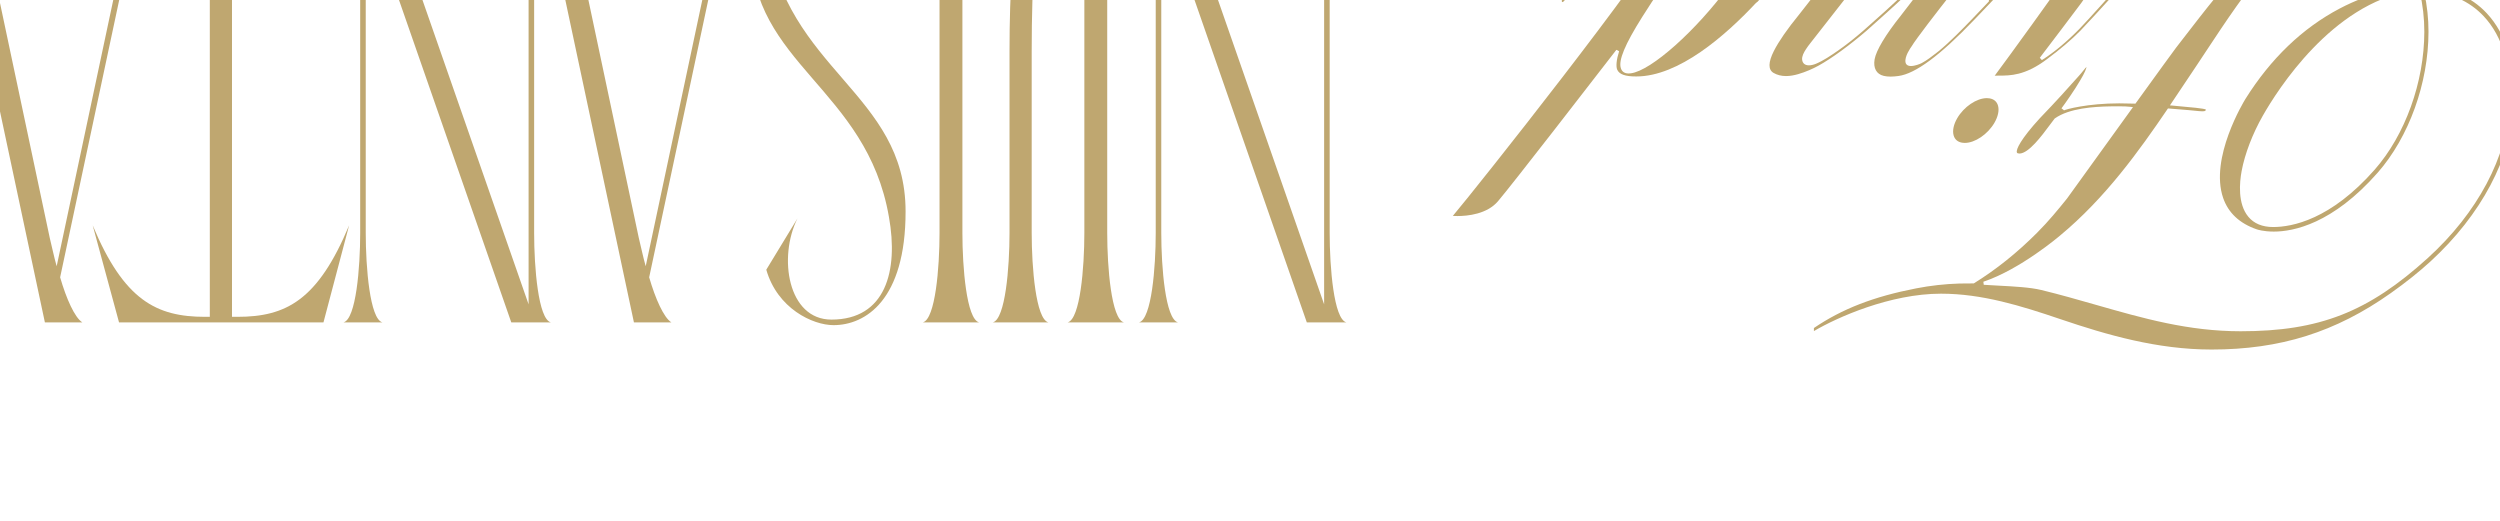 <?xml version="1.0" encoding="UTF-8"?><svg id="uuid-9f8c3c57-b1d6-43be-9033-164bcc293345" xmlns="http://www.w3.org/2000/svg" xmlns:xlink="http://www.w3.org/1999/xlink" viewBox="0 0 1920 400"><defs><style>.uuid-d2eff1b3-ee47-47c9-96f4-43b9fc657aaf{clip-path:url(#uuid-00c7dad2-5969-45da-847a-e752801d58dc);}.uuid-1a360b4e-d5f2-466f-b8d6-610d82deb368{clip-path:url(#uuid-59be8304-7c68-4cf7-84ab-2b5d9b72f31f);}.uuid-773093c2-e601-4719-abfc-8c3153b08c64{clip-path:url(#uuid-c5f4020b-ad60-401e-8562-529788552177);}.uuid-42c48459-476b-4a86-9e1c-e3cd29a80742{fill:none;}.uuid-61f860a1-1831-45ad-b08f-ff02d7c4e3dc{fill:#bfa770;}</style><clipPath id="uuid-59be8304-7c68-4cf7-84ab-2b5d9b72f31f"><rect class="uuid-42c48459-476b-4a86-9e1c-e3cd29a80742" width="1920" height="400"/></clipPath><clipPath id="uuid-00c7dad2-5969-45da-847a-e752801d58dc"><rect class="uuid-42c48459-476b-4a86-9e1c-e3cd29a80742" width="1920" height="400"/></clipPath><clipPath id="uuid-c5f4020b-ad60-401e-8562-529788552177"><rect class="uuid-42c48459-476b-4a86-9e1c-e3cd29a80742" width="1920" height="1080"/></clipPath></defs><g id="uuid-d2231287-2706-49f2-8e26-2aebb7078f66"><g class="uuid-1a360b4e-d5f2-466f-b8d6-610d82deb368"><g class="uuid-d2eff1b3-ee47-47c9-96f4-43b9fc657aaf"><g class="uuid-773093c2-e601-4719-abfc-8c3153b08c64"><path class="uuid-61f860a1-1831-45ad-b08f-ff02d7c4e3dc" d="M887.6-40.885c0-36.191-13.838-84.092-13.838-84.092h18.096l125.073,358.721V-56.852c0-26.079-3.193-65.464-12.773-68.125h29.805c-9.58,2.661-12.773,42.046-12.773,68.125v235.776c0,26.611,3.193,65.996,12.773,68.657h-30.337l-111.768-320.933v252.275c0,26.611,3.193,65.996,12.773,68.657h-29.805c9.58-2.661,12.773-42.046,12.773-68.657V-40.885Z"/><path class="uuid-61f860a1-1831-45ad-b08f-ff02d7c4e3dc" d="M820.011,247.582c9.58-2.661,12.773-42.046,12.773-68.657V-56.852c0-26.079-3.193-65.464-12.773-68.125h43.11c-9.58,2.661-12.773,42.046-12.773,68.125v235.776c0,26.611,3.193,65.996,12.773,68.657h-43.11Z"/><path class="uuid-61f860a1-1831-45ad-b08f-ff02d7c4e3dc" d="M775.311,39.481c0-190.005,42.578-208.101,88.882-207.036-24.482,4.258-71.851-13.306-71.851,207.036v139.443c0,26.611,3.193,65.996,12.773,68.657h-42.578c9.58-2.661,12.773-42.046,12.773-68.657V39.481Z"/><path class="uuid-61f860a1-1831-45ad-b08f-ff02d7c4e3dc" d="M708.789,247.582c9.58-2.661,12.773-42.046,12.773-68.657V-56.852c0-26.079-3.193-65.464-12.773-68.125h43.11c-9.58,2.661-12.773,42.046-12.773,68.125v235.776c0,26.611,3.193,65.996,12.773,68.657h-43.11Z"/><path class="uuid-61f860a1-1831-45ad-b08f-ff02d7c4e3dc" d="M703.473-46.739l-23.95,39.385c15.435-29.805-6.919-116.025-45.239-116.025-39.917,0-51.094,34.062-45.239,73.447,14.37,103.784,106.445,121.348,106.445,212.358,0,68.125-30.869,87.285-55.352,87.285-15.967,0-43.11-12.773-51.626-42.578l23.95-39.385c-14.902,29.805-7.451,77.705,26.079,77.705,41.514,0,51.626-37.256,44.175-78.77-17.031-98.994-105.913-117.622-105.913-207.036,0-68.125,31.401-87.285,55.884-87.285,38.853,0,62.803,50.562,70.786,80.898Z"/><path class="uuid-61f860a1-1831-45ad-b08f-ff02d7c4e3dc" d="M486.855,247.582L421.392-60.045c-4.79-23.418-14.902-59.077-25.015-64.932h42.578c-11.709,3.193-3.726,47.368.532,68.125l4.258,19.16h103.784l3.726-19.16s15.435-64.399.532-68.125h30.337c-10.645,5.854-21.289,45.239-26.079,68.125l-57.48,269.839c4.79,16.499,11.177,30.869,17.031,34.595h-28.74ZM546.465-33.434h-101.655l45.771,216.084c1.597,6.387,3.193,14.37,5.322,21.821l50.562-237.905Z"/><path class="uuid-61f860a1-1831-45ad-b08f-ff02d7c4e3dc" d="M276.628-40.885c0-36.191-13.838-84.092-13.838-84.092h18.096l125.073,358.721V-56.852c0-26.079-3.193-65.464-12.773-68.125h29.805c-9.58,2.661-12.773,42.046-12.773,68.125v235.776c0,26.611,3.193,65.996,12.773,68.657h-30.337l-111.768-320.933v252.275c0,26.611,3.193,65.996,12.773,68.657h-29.805c9.58-2.661,12.773-42.046,12.773-68.657V-40.885Z"/><path class="uuid-61f860a1-1831-45ad-b08f-ff02d7c4e3dc" d="M248.424,247.582H91.417l-20.225-74.512c23.95,57.48,48.965,70.254,86.221,70.254h3.726V-56.852c0-26.079-3.193-65.464-12.773-68.125h42.578c-9.048,2.661-12.773,42.046-12.773,68.125V243.324h4.258c37.256,0,61.738-12.773,85.688-70.254l-19.692,74.512Z"/><path class="uuid-61f860a1-1831-45ad-b08f-ff02d7c4e3dc" d="M34.474,247.582L-30.99-60.045c-4.79-23.418-14.902-59.077-25.015-64.932H-13.427c-11.709,3.193-3.726,47.368.532,68.125l4.258,19.16h103.784l3.726-19.16s15.435-64.399.532-68.125h30.337c-10.645,5.854-21.289,45.239-26.079,68.125L46.183,212.987c4.79,16.499,11.177,30.869,17.031,34.595h-28.74ZM94.083-33.434H-7.572l45.771,216.084c1.597,6.387,3.193,14.37,5.322,21.821L94.083-33.434Z"/><path class="uuid-61f860a1-1831-45ad-b08f-ff02d7c4e3dc" d="M1698.377,268.444c-41.496,0-80.264-11.215-115.978-23.335-30.372-10.309-60.242-19.562-91.73-19.562-38.949,0-79.74,18.181-97.585,28.723v-2.359c21.674-14.724,45.937-24.125,78.56-30.449,10.938-2.128,22.097-3.376,33.167-3.71l11.056-.093.288-.178c17.068-10.61,32.837-23.239,48.21-38.607,9.105-9.109,16.213-17.886,23.088-26.373l.442-.611c3.407-4.724,27.538-38.188,49.036-67.958l1.191-1.649-2.019-.25c-2.159-.268-5.138-.392-9.376-.392-1.923,0-3.928.025-5.919.057-12.978.217-31.519,1.41-42.664,9.222l-.142.1-.108.136c-1.057,1.326-2.289,2.989-3.714,4.914-6.042,8.155-16.154,21.805-23.263,21.87-1.052-.008-1.704-.262-1.919-.756-.974-2.233,3.043-10.471,17.569-26.342,12.688-13.156,21.424-22.94,29.873-32.402l.187-.209c1.532-1.7,2.736-3.198,3.703-4.401.756-.94,1.592-1.98,2.103-2.454-.115,1.249-1.391,4.665-4.834,10.346-4.105,7.145-11.95,18.295-14.397,21.486l1.912,1.462c-.112.146-.22.212-.225.215,1.575-.933,18.375-5.5,42.669-5.5,2.274,0,4.582.041,6.861.12,1.431.05,3.011.08,4.971.095l.621.005.364-.503c18.182-25.165,29.102-40.2,30.749-42.334l4.845-6.275c35.346-45.813,71.896-93.186,124.236-114.178l2.171-.871-1.97-1.261c-20.984-13.425-45.621-20.232-73.225-20.232-13.208,0-27.284,1.575-41.855,4.682l-.679-3.277c14.882-3.18,29.262-4.792,42.76-4.792,29.775,0,56.132,7.783,78.339,23.133l.503.348.578-.202c7.94-2.771,16.069-4.876,24.162-6.258,6.948-1.183,14.031-1.783,21.052-1.783,20.633,0,40.902,5.185,58.616,14.995,9.834,5.444,18.849,13.207,26.069,22.447,6.62,8.467,11.332,18.522,13.268,28.314,1.064,5.365.559,9.453-1.502,12.149-1.767,2.319-4.441,3.24-6.291,3.605.5-9.684-2.45-20.583-3.407-23.819-1.705-5.725-4.784-11.481-7.572-16.358-5.375-9.383-13.413-17.22-25.294-24.667-14.001-8.787-31.021-13.431-49.22-13.431-8.471,0-16.822,1.018-24.823,3.025-5.859,1.472-11.792,3.395-17.637,5.717l-1.903.756,1.586,1.295c32.364,26.423,44.367,61.926,46.445,68.774l.25.822.858.032c19.666.718,36.403,7.904,48.403,20.783,15.017,16.121,22.241,40.164,20.891,69.529-1.893,41.215-25.242,85.283-64.061,120.905-8.795,8.069-19.104,16.299-30.64,24.462-42.339,29.951-84.807,43.308-137.698,43.308ZM1664.605,83.846c-21.687,31.893-47.745,68.334-82.617,97.172-.317.272-30.347,25.871-58.769,35.354l.3,2.343c3.703.25,7.628.457,11.424.657,11.908.628,24.221,1.278,32.778,3.352,14.246,3.458,28.173,7.444,41.643,11.298,36.625,10.482,71.219,20.382,111.471,20.382,60.386,0,98.004-14.724,143.754-56.268,38.147-34.64,61.1-77.85,62.975-118.549,1.315-28.405-5.593-51.583-19.98-67.026-11.036-11.838-26.434-18.649-44.529-19.695l-1.591-.092.347,1.556c2.189,9.823,3.29,19.961,3.273,30.134-.068,39.412-15.027,80.858-39.038,108.164-34.602,39.352-64.827,45.229-79.764,45.229-7.955 0-12.641-1.566-13.148-1.745-13.118-4.525-21.774-12.61-25.735-24.031-10.625-30.663,15.953-74.253,17.089-76.094,19.441-31.027,43.797-54.39,72.386-69.432,23.442-12.334,43.824-15.813,53.887-16.79l.074-.007.119-.024c1.611-.144,3.198-.25,4.716-.316l1.586-.069-.494-1.509c-3.165-9.659-15.934-43.062-47.386-67.338l-.573-.442-.659.299c-50.345,22.83-84.083,73.885-113.849,118.93-2.35,3.556-4.684,7.088-7.009,10.583-3.357,5.051-16.638,24.915-19.632,29.343l-1.145,1.694,2.036.18c14.767,1.303,24.015,2.172,25.567,3.023-.121.854-.356,1.362-2.639,1.362-1.388,0-3.351-.199-5.835-.451-1.439-.146-3.075-.312-4.932-.475-3.08-.27-6.021-.502-8.798-.721-2.172-.171-4.244-.335-6.204-.502l-.702-.06-.396.583ZM1857.163-7.268c-1.722.03-3.716.147-5.768.34-60.485,10.068-102.18,75.821-113.52,95.733-7.914,13.89-13.853,29.379-16.291,42.496-1.646,8.847-3.168,25.181,5.129,35.166,4.349,5.234,10.759,7.89,19.053,7.893,14.655,0,44.266-5.715,77.927-43.989,23.485-26.701,38.117-67.278,38.187-105.898.021-10.392-1.164-20.759-3.523-30.812l-.222-.946-.971.017Z"/><path class="uuid-61f860a1-1831-45ad-b08f-ff02d7c4e3dc" d="M1508.952,109.758c-.688,0-1.389-.057-2.084-.169-3.394-.585-5.646-2.548-6.502-5.674-.999-3.607.018-8.394,2.79-13.138,5.102-8.788,14.873-15.412,22.728-15.412.718,0,1.423.058,2.096.172,3.401.573,5.654,2.537,6.517,5.68.997,3.593-.025,8.375-2.803,13.124-5.11,8.791-14.886,15.417-22.741,15.417ZM1531.936,58.14c9.659-12.788,51.222-70.522,56.144-77.62,9.836-14.215,16.659-25.357,20.279-33.117l.254-.547c1.642-3.505,3.688-7.871,2.838-11.584-.526-2.295-2.225-3.559-4.785-3.559-7.5,0-24.268,12.903-46.005,35.402-12.245,12.678-25.295,26.704-31.857,34.006-.192.213-.486.468-.8.468-.094,0-.164-.023-.201-.04-.504-.612-.506-1.127-.014-1.715,4.535-5.347,30.377-32.77,31.386-33.818,18.757-19.579,44.522-42.915,60.761-42.915,10.387,0,15.436,4.707,15.436,14.388,0,6.963-5.371,18.86-15.124,33.5-.731,1.092-16.473,23.774-21.833,31.289-.437.585-26.888,35.782-31.844,42.098l1.591,1.76c9.429-5.972,18.941-13.892,29.08-24.211,2.882-2.911,10.016-10.812,15.224-16.582l1.128-1.25c2.268-2.517,4.526-5.021,5.062-5.584.291-.307.588-.461.886-.461.25,0,.523.101.814.299.021.035.057.105.07.201.032.241-.108.551-.395.874-3.587,3.952-17.888,19.636-22.132,23.963-6.965,7.115-15.413,14.298-26.585,22.605-16.233,12.061-27.544,12.061-35.804,12.061h-.326c-.604,0-1.452.028-2.311.057-.315.01-.632.021-.938.03Z"/><path class="uuid-61f860a1-1831-45ad-b08f-ff02d7c4e3dc" d="M1451.868,58.834c-1.907,0-3.61-.186-5.206-.568-5.552-1.326-8.094-5.934-6.977-12.643,1.116-6.761,8.467-19.024,20.166-33.648,1.657-2.088,18.534-23.959,25.157-33.142l-1.833-1.55c-13.053,13.201-26.032,25.146-34.622,32.842-.228.201-1.914,1.713-4.075,3.653-4.009,3.598-10.068,9.036-10.76,9.629-13.329,11.466-27.158,21.542-36.995,26.954-2.418,1.341-4.921,2.552-7.444,3.602-4.958,2.07-11.442,4.446-17.624,4.446-3.574,0-6.792-.814-9.565-2.419-4.23-2.462-4.151-8.122.235-16.82,3.739-7.398,10.291-16.856,19.473-28.108.454-.575,44.631-56.709,48.347-63.806.449-.761,4.614-8.006,3.68-12.094-.367-1.601-1.471-3.513-4.648-3.534-7.728,0-21.976,13.241-44.524,35.047-12.454,12.03-27.473,26.931-34.936,34.661-.306.312-.591.474-.843.474-.089,0-.159-.021-.204-.041-.44-.544-.531-.807.017-1.431,4.861-5.31,33.468-33.729,34.53-34.767l.446-.434c19.214-18.701,43.126-41.975,59.186-41.975.065-.001.203-.007.439-.007,1.325,0,8.089.196,11.111,4.07,2.567,3.294,3.658,6.656,3.332,10.277-.313,3.349-1.392,7.015-2.885,9.802-3.919,7.234-16.128,24.004-16.25,24.172-1.369,1.851-27.843,35.625-40.565,51.856-4.11,5.244-6.962,8.883-7.41,9.457-1.437,1.785-2.651,3.448-3.703,5.071-1.59,2.479-3.173,5.36-2.882,7.972.317,2.804,2.169,4.347,5.215,4.347,1.567,0,3.4-.404,5.301-1.169,5.981-2.504,11.595-6.38,16.548-9.8,6.486-4.496,13.013-9.623,19.954-15.675l.67-.584-.004-.01c.383-.34.921-.817,1.572-1.395,3.608-3.201,10.323-9.159,13.868-12.363,10.823-9.784,19.689-18.084,26.353-24.667,8.869-8.771,17.438-17.916,25.724-26.76l.249-.265c2.532-2.706,26.919-31.186,29.578-34.306,5.859.144,8.973,2.174,10.066,6.558,2.042,8.129-5.241,21.137-10.311,27.428-.534.662-53.645,66.641-60.789,78.566-.714.973-5.476,7.672-4.592,12.167.205,1.045,1.023,2.8,4.193,2.8,2.948,0,6.867-1.54,8.202-2.242,4.076-2.158,7.802-5.067,11.405-7.881l1.534-1.195c8.859-7.241,18.211-16.913,25.725-24.685,9.573-9.904,16.932-17.851,17.005-17.93.294-.33.58-.502.821-.502.096,0,.178.03.229.054.609.773.371,1.268.016,1.688-.579.694-5.92,6.276-12.683,13.342l-3.911,4.088c-25.951,27.124-44.902,41.16-57.938,42.911-1.826.238-3.99.482-6.171.482Z"/><path class="uuid-61f860a1-1831-45ad-b08f-ff02d7c4e3dc" d="M1119.132,165.919c-1.076,0-2.205-.029-3.371-.087,18.929-22.378,150.777-188.919,164.565-218.358.436-.74,4.334-7.546,3.109-12.229-.415-1.603-1.581-3.518-4.78-3.518-7.494,0-24.263,12.903-46.009,35.402-12.157,12.585-25.222,26.634-31.845,34.006-.192.212-.489.469-.8.469-.086,0-.157-.021-.198-.038l-.015-.018c-.5-.58-.499-1.102.004-1.691,4.609-5.441,30.399-32.791,31.391-33.816,18.769-19.583,44.543-42.922,60.763-42.922,1.952,0,4.163.259,6.224.73,5.721,1.312,9.513,6.917,9.221,13.632-.179,4.197-1.045,7.825-1.74,10.13l-1.328,4.404,5.221-5.022c9.698-9.3,28.243-24.904,43.459-24.904,6.687,0,12.103,3.12,16.098,9.272,12.638,19.508-8.749,48.693-21.526,66.131l1.698,1.67c.191-.145.32-.163.411-.163.241,0,.493.252.677.437.116.284-.408,1.347-1.146,2.151-24.265,26.06-60.027,57.131-92.579,57.131-8.498,0-13.004-1.603-14.613-5.197-1.108-2.533-.547-7.966,1.468-14.17l-2.098-1.107c-18.51,23.962-79.769,103.164-90.921,116.282-8.431,9.913-23.255,11.393-31.34,11.393ZM1347.844-74.148c-.619,0-1.267.047-1.98.145-8.396,1.162-20.282,10.486-23.725,13.317-10.878,8.93-21.449,19.894-33.266,34.504-8.925,10.867-17.45,22.95-27.634,39.171-13.357,21.248-18.416,33.418-16.405,39.461.862,2.634,2.859,3.973,5.934,3.973.525,0,1.093-.039,1.69-.115,15.688-1.989,50.319-32.885,75.622-67.466,19.384-26.469,29.339-48.128,26.627-57.937-.918-3.352-3.227-5.053-6.861-5.053Z"/></g></g></g></g></svg>